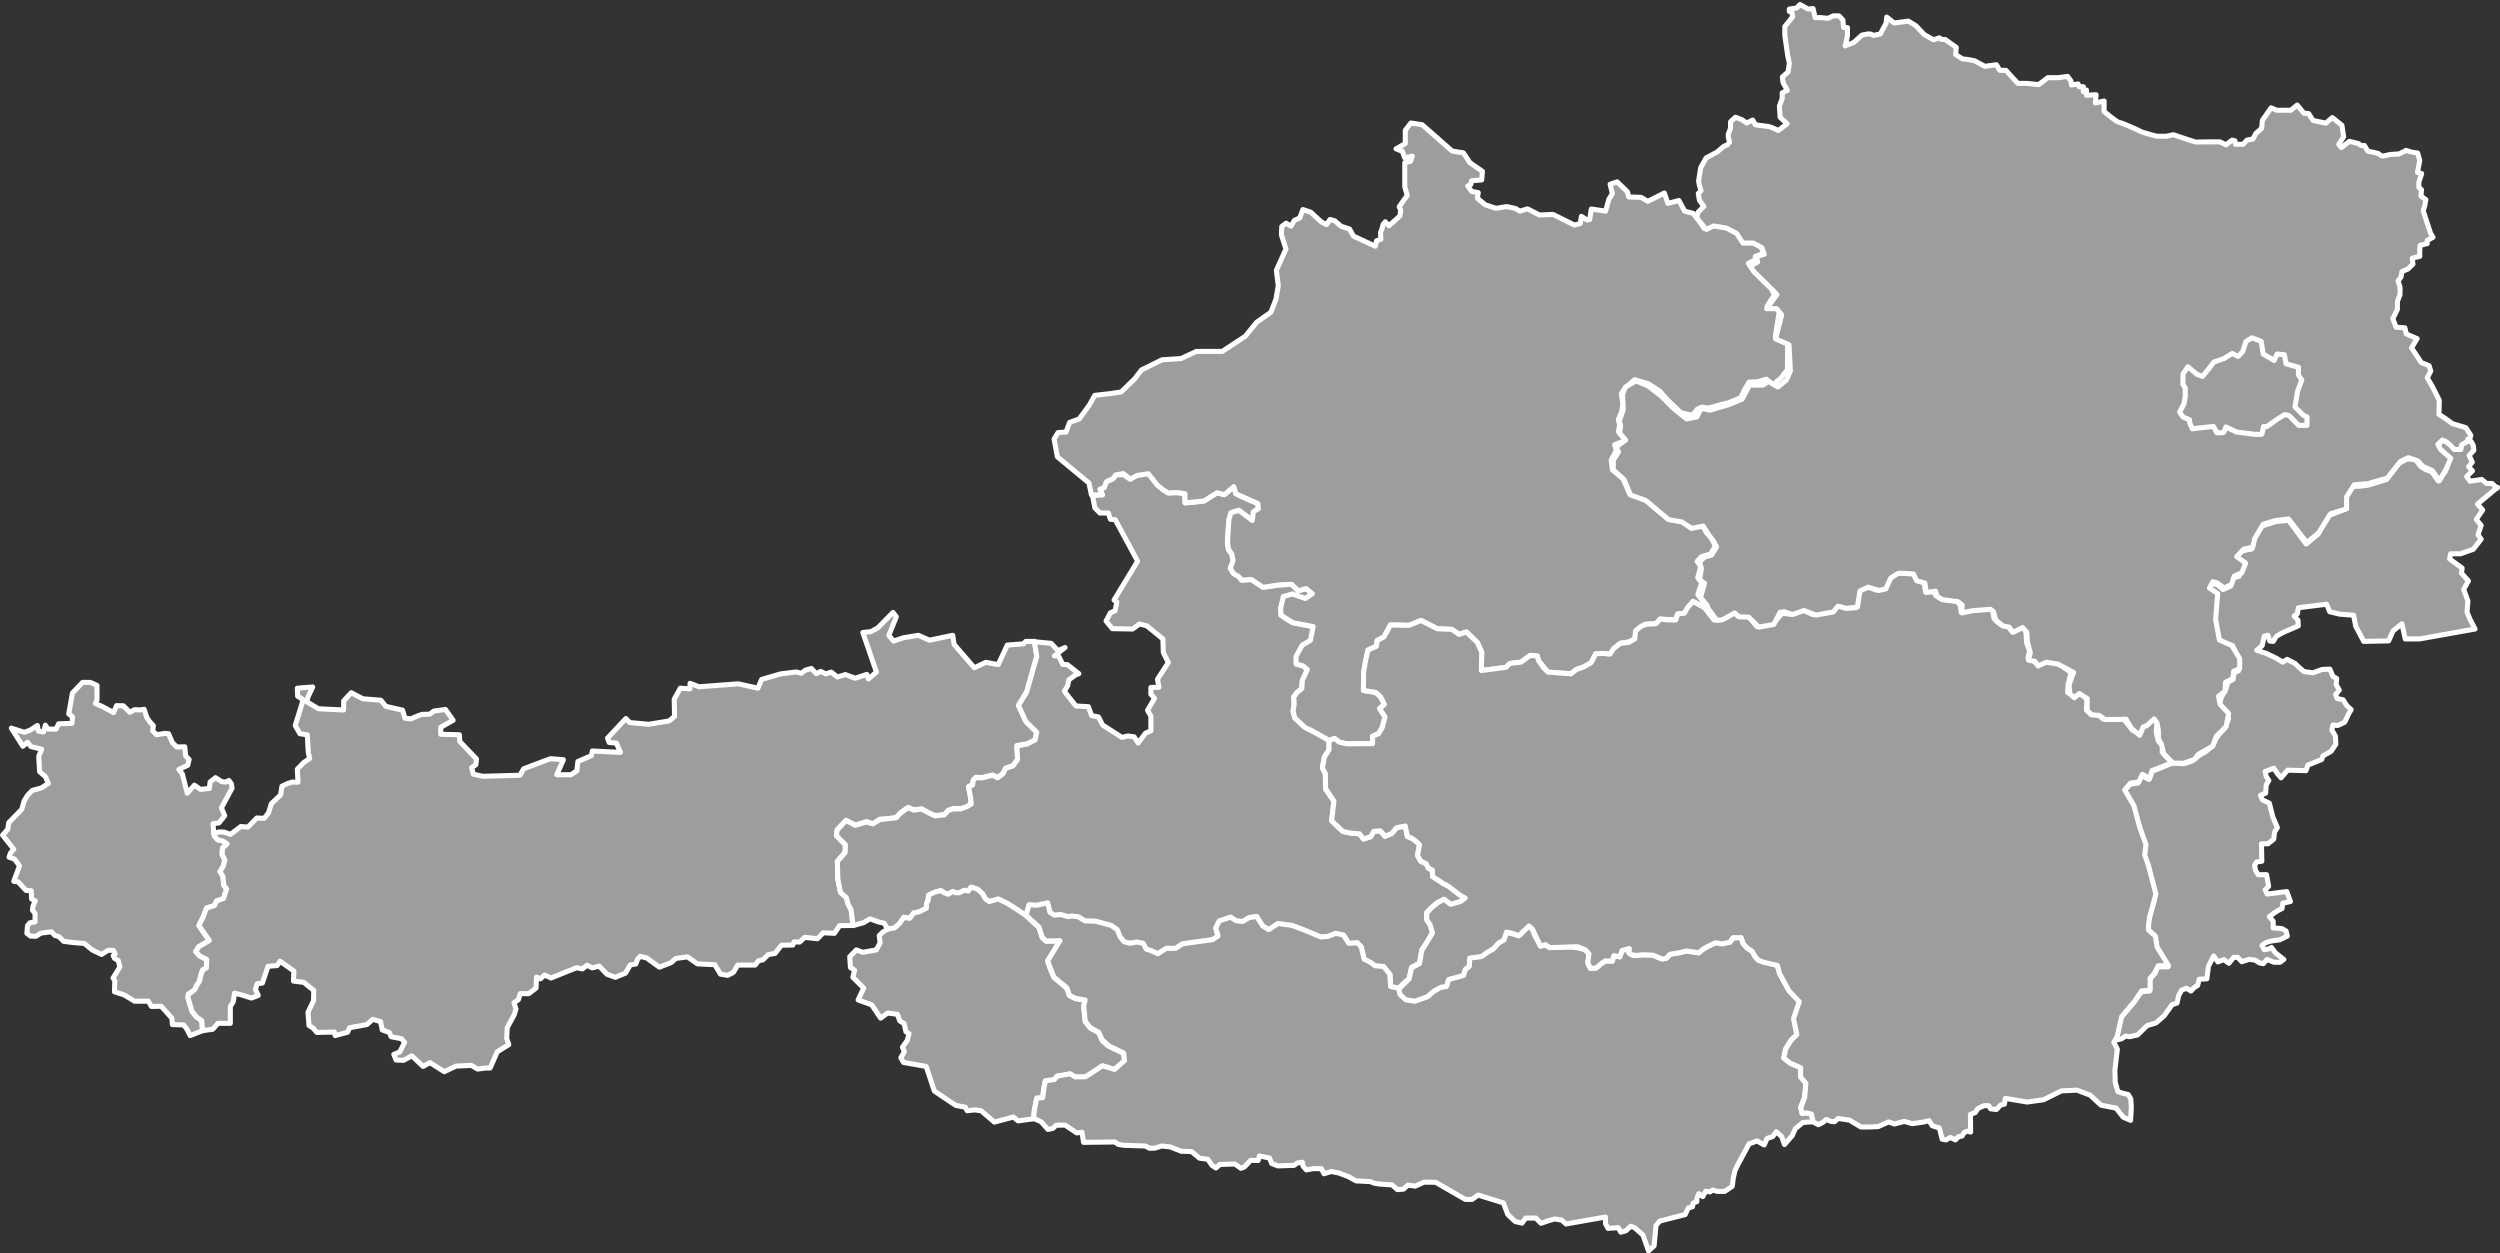 <svg xmlns="http://www.w3.org/2000/svg" id="Warstwa_1" viewBox="0 0 143.28 71.84"><rect x="0" y="0" width="143.28" height="71.84" fill="#333333" stroke="none"/><defs><style>.cls-1{fill:#9e9d9c;stroke:#fff;stroke-linecap:round;stroke-linejoin:round;stroke-width:.29px}</style></defs><path d="m11.56 58.49-.3-.21-.25-.31-.14-.44-.1-.36.03-.2.2-.11.18-.17.11-.25.14-.19.08-.34.1-.31.22-.13.02-.48-.4-.2-.23-.25.17-.28.27-.15.34-.21-.27-.37-.33-.48.25-.51.19-.5.45-.14.12-.26.41-.11.07-.27.1-.31-.17-.23-.04-.49-.17-.28.17-.26.11-.4-.16-.32.02-.36.27-.25-.25-.16-.3-.07-.08-.11-.1-.1-.04-.14-.04-.57.34-.05.33-.41-.19-.45.61-1.13-.04-.25-.14-.19-.17.09-.24-.02-.36-.23-.31.25-.04.37-.51.05-.35-.24-.41.46-.28-1.11-.2-.25.51-.24.08-.33-.2-.21-.05-.52-.46.01-.25-.25-.22-.51-.2-.02-.49.08-.22-.22.04-.3-.22-.24-.16-.24-.15-.46-.24.04-.3-.02-.28.15-.37-.37-.39-.01-.17.4-.65-.35-.39-.17.09-.21v-.83l-.38-.17h-.45l-.58.61-.21 1.19.22.18-.04.37-.76.02-.15.31-.46-.01-.15-.22-.1.39-.3-.05-.06-.32-.4.26-.34.13-.75-.24.66 1.04.27-.23.2.25.25.06.36.09-.17.4.05.88.34.3.16.38-.4.26-.52.14-.27.28-.2.33-.13.47-.75.77-.05.37-.3.34.64.81-.19.22-.08.24.31.1.29.39-.33.89.25.03.45.49.3.02.02.47.21.11-.13.3-.03.23.15.19v.48l-.3.06-.13.16-.04.44.21.16.31.01.28-.18.61-.08.19.21.24.07.27.27.56.07.62.05.47.38.52.25.38-.24.3.01.1.2-.11.1.07.15.22.13.09.37-.39.63.1.16-.02.63.56.18.59.36h.79l.18.3.56-.01.61.68.03.37.64.02.18.22.2.39.71-.28-.05-.58z" class="cls-1"/><path d="m13.21 47.82-.36-.13-.31-.01-.29.1.04.14.18.21.3.07.25.16-.27.25-.02.36.16.32-.09.34-.19.32.17.28.04.49.17.23-.18.54-.4.15-.12.26-.45.14-.19.5-.25.51.6.85-.61.36-.17.28.23.25.4.2-.02.48-.22.13-.1.31-.08.34-.14.19-.11.25-.23.2-.15.08-.03.2.24.8.25.31.3.21.05.58.58-.08.3-.34h.71v-.97l.17-.27.07-.49.4.1.57.18.39-.15-.16-.35.1-.32.3-.04.32-.96.52-.04.17-.25.79.56-.02.58.59.07.57.46-.01.59-.32.67.06.75.23.15.22.25 1.01-.02.04.2.71-.19.12-.26.99-.18.33-.3.45.13.1.48.4.14.11.25.59.11.18.21-.28.55-.34.14.13.32.43.02.47-.26.65.61.39-.22.82.52.68-.32.88-.04.35.21.46-.06h.26l.41-.93.66-.41-.12-.35.03-.62.4-.74.1-.33-.11-.36.25-.18.1-.34h.49l.42-.32.03-.63.22.1.24-.22.37.17 1.47-.59.33.07.26-.21.3.15.4-.1.45.47.48.17.58-.24.27-.47.32-.05.09-.26.16-.18.37.09.73.53.67-.26.27-.24.67-.09.57.4 1 .05.32.54.41.07.33-.17.25-.42h1l.19-.25.25-.05.31-.3.39-.07.37-.47.65-.01.07-.18.32.01.29-.27.73.08.33-.34.64.03.3-.44.77-.01-.11-.91-.18-.34-.1-.37-.33-.29-.15-.76-.03-1.01.45-.52.01-.44-.51-.52.04-.33.51-.54.53.28.65-.2.35.12.41-.26.41-.02.52-.08.26-.27.43-.31.31.14.46-.05.43.23.34.15.53-.05.23-.25.28-.1.49-.01.35-.1.19-.17-.03-.35-.12-.63.23-.11.04-.26.15-.16.37.01.59-.14.28.14.32-.24.14-.3.43-.14.26-.37-.04-.78.63-.11.41-.22.1-.45-.62-.61-.43-.92.47-.76.37-1.32.21-.72-.13-.86h-.5l-.14.14-.92.07-.52 1.12-.71-.13-.66.31-1.16-1.34-.08-.52-1.33.28-.64-.28-.85.14-.57.19-.27-.33.43-1.06-.19-.25-.88.89-.39.21-.46.05.78 2.27-.46.39-.09-.26-.67.22-.56-.21-.46.14-.35-.28-.31.1-.3-.14-.25.13-.28-.3-.35.1-.23.18-.28-.08-.9.11-1.09.32-.21.5-1.13-.25-2.25.17-.51-.2-.01.32-.55-.04-.35.63.02.99-.32.26-1.17.19-1.08-.1-.22-.23-1.05 1.12.09.25.42.04.23.53-1.61-.08-.06.27-.77.33-.06.54-.34.22h-.81l.38-.86-.74-.06-1.54.58-.21.37-2.13.06-.54-.12-.1-.37.24-.17.04-.33-.96-1.01-.02-.38-1.07-.03v-.4l.71-.4-.44-.62-.66.09-.24.18-.43.01-.24.08-.42.18-.33-.04-.14-.46-.96-.22-.28-.35-1.03-.08-.67-.35-.43.46-.01.53-1.44-.07-.68-.41.11-.33.24-.51-.88.07.02.46.29.18-.03.21-.4 1.29.27.47.42.06.06 1.02.08.34-.34.23-.37.38.04.75-.32-.01-.3.09-.3.15-.08.5-.53.5-.16.53-.25.31-.42-.02-.51.52-.41-.03-.59.45z" class="cls-1"/><path d="m48.89 53.05.6-.17.37-.22.5.18.31.07.22.36.38-.07.29-.26.24-.35.34.05.23-.3.3-.07.29-.13.13-.07.01-.27.08-.17.04-.31.35-.18.35-.08.2.12.22.09.26-.16.15.07h.22l.3-.14.22.05.17-.23.38.12.27.25.17.31.22.14.51-.14.5.24.51.31.58.4.18-.61.44.03.62-.14.13.55.26.16.34-.05.36.12.35-.03.34.05.36.23.58.02.53.13.39.12.34.23.17.43.22.27.34.08.39-.07.36.07.19.33.3.1.37.17.47-.31h.55l.39-.26.65-.09 1.08-.15.31-.21-.13-.46.2-.4.65-.22.31.21.38.04.37-.22.43-.07.34.54.35.22.53-.35.78.1.68.25 1 .42.36-.02.5-.19.44.1.17.29.13.18.49-.03.22.22.17.73.34.16.29.21.48.04.38.47.03.68.47.09.21-.24.38-.33.14-.64.46-.25.13-.76.27-.38.34-.61-.14-.47-.19-.28v-.4l.29-.28.26-.24.44-.23.38.29.3-.07.28-.1.26-.19-.41-.27-.29-.22-.2-.19-.34-.14-.36-.24-.28-.18v-.36l-.23-.11-.14-.26-.3-.13-.19-.35.12-.61-.15-.2-.24-.14-.31-.13-.12-.62-.5.12-.27.32-.39.17-.27-.31-.37.02-.18.31-.41.14-.23-.3-.49-.04-.47-.1-.26-.24-.38-.37.13-1.13-.47-.66-.02-.91-.17-.32.11-.63.27-.42v-.54l-.73-.42-.65-.32-.58-.54-.1-.38.06-.41-.02-.42.19-.26.27-.22.03-.47.17-.3.12-.32-.27-.22-.37-.09.06-.37.15-.24.18-.35.37-.22.2-.31.13-.41-.12-.25-1.16-.22-.33-.19-.35-.24-.02-.42.14-.47.46-.27.83.26.38-.33-.35-.3-.45.13-.38-.37-.71.03-.93.14-.68-.45-.54.04-.2-.22-.27-.16-.19-.29.18-.39-.09-.43-.19-.23-.07-.41.09-1.33.18-.42.39-.12.49.37.36.16.05-.4.22-.23-.03-.29-.62-.26-.64-.3-.12-.41-.54.46-.42-.11-.74.47-.4.05-.69.06-.01-.53-.46-.06-.49.02-.3-.18-.21-.23-.18-.19-.14-.23-.17-.28h-.72l-.46.32-.41-.26-.43.02-.15.21-.38.18-.13.33-.24.17.14.25-.57.03.14.72.29.29h.48l.12.36.28.03 1.28 2.37-1.35 2.23.16.12-.1.49-.27.12-.25.47.36.44 1.16.02.4-.29.42.11.92.75.02.77.29.58-.62.96.08.46-.46.01v.39l.21.23-.4.69.19.33v.85l-.3.12-.43.57-.23-.35-.36-.05-.34.08-1.11-.71-.23-.46-.4-.08-.18-.51-.72-.04-.66-.84.19-.32.07-.34.37-.27.2-.08-.66-.52-.26-.01-.25-.5-.23.01.61-.48-.4.18-.4-.42-.95-.09.13.86-.21.72-.37 1.31-.47.76.43.93.62.61-.1.44-.47.24-.57.1.04.78-.26.36-.43.15-.14.3-.32.24-.28-.15-.59.15-.37-.01-.15.15-.04.27-.23.11.12.62.03.36-.25.15-.34.13h-.44l-.28.09-.23.25-.53.06-.34-.16-.43-.23-.46.06-.31-.14-.43.3-.26.28-.93.1-.41.25-.35-.11-.65.19-.53-.28-.51.55-.04.33.51.51-.01.45-.45.51.03 1.01.15.77.33.29.11.39.17.32.11.9z" class="cls-1"/><path d="m59.76 62.93-.34.02-.14.7-.04.47-.89.12-.27-.22-1.09.29-.76-.65-.37-.05-.43.05-.1-.2-.56-.11-1.22-.82-.47-1.41-1.3-.23-.15-.27.2-.34-.11-.26.28-.4.1-.38-.18-.11-.1-.46-.25-.16-.14-.38-.56-.07-.4.29-.51-.76-.78-.28.32-.68-.62-.62.1-.41-.24-.15-.04-.62.38-.39.36.14.78-.14.22-.4-.05-.42.21-.21.29-.16.38-.07.29-.26.24-.35.34.06.23-.31.3-.06.42-.21.01-.26.1-.21.02-.28.35-.17.35-.09.2.13.22.08.26-.16.15.07.22.01.3-.15.22.05.17-.23.38.13.27.25.17.3.22.15.51-.15.5.24.51.32.58.39.75.7.18.57.23.21.79-.02-.71 1.16.16.46.2.47.74.61.15.43.36.18.54.09-.08.36.09.87.29.36.49.27.2.47.37.31.85.4.05.43-.57.51-.7-.21-.96.63-.6.01-.29-.18-.74.13-.16.21-.52.06-.11.57-.04.4z" class="cls-1"/><path d="m59.91 61.94-.08.43-.07.54-.34.02-.14.69-.04.48.43.19.39.44.28-.06.19-.18.51-.01.67.45.3-.04.09.58 1.8-.02.19.14.32.05 1.23.04.25.13.31-.01.38-.12.48.05.64.25.59.02.46.38.47.06.24.35.23.15.22-.2.86-.03.35.25.2-.08.36-.38.43.01.07-.26.19.04.39.08.12.31.35.14.93-.03.2-.14.28-.04.04.23.19.21.38-.07h.48l.15.29.42-.13.44.09.55.21.43.24.82.04.21.09.3.05.73.05.31.27.35-.03.25-.23.42.06.51-.23.66.01 1.7.98h.39l.34-.25 1.45.45.25.66.43.41.39.09.21-.29h.58l.3.3.4-.14.38-.11.41.07.24.22 2.26-.4v.37l.15.28.58-.04.15.26.29-.08.28-.26.22.08.48.42.32.91.32-.29.11-1.17.22-.25 1.45-.37.18-.38.24-.07.04-.21.21-.08v-.18l.11-.28.23.17.17-.31.25.04.15-.11.25.08h.44l.43-.29.06-.49.1-.42.18-.37.62-1.15.46-.17.41.23.16-.37.33-.11.2-.28.31.28.16.46.45-.52.17-.39.44-.36.58-.04-.09-.44-.31-.07-.23.03-.08-.37.23-.54.07-.81-.31-.38.01-.54-.6-.24-.37-.29.11-.52.32-.51.32-.31-.08-.41-.04-.39.09-.35.2-.79-.6-.58-.31-.54-.25-.45-.13-.47-.33-.1-.46-.09-.3-.1-.2-.24-.14-.26-.31-.21-.21-.23-.12-.35h-.47l-.16.25-.43.05-.4-.01-.37.17-.33.18-.27.23-.7-.11-.39.1-.55.09-.22.23-.25.04-.24-.1-.27-.12-.64-.02-.37.05-.19-.04-.18-.11.02-.26-.41.11-.14.37-.34-.07-.08.31-.36-.01-.27.15-.3.26-.33.02-.15-.33.07-.5-.22-.24-.44-.11-.36-.05h-.34l-.9.04-.24-.17-.28.09-.15-.29-.18-.32-.14-.38-.19-.17-.33.31-.25.25-.36-.11-.39-.09-.1.42-.32.18-.29.33-.36.21-.32.23-.68.09-.03.48-.22.17-.11.34-.85.24-.12.4-.31.04-.45.25-.32.29-.72.26-.53-.08-.33-.33-.07-.32-.47-.09-.05-.72-.36-.43-.48-.04-.29-.21-.34-.17-.17-.72-.22-.22-.49.03-.3-.47-.44-.1-.47.18-.39.03-1-.42-.68-.25-.78-.1-.53.35-.35-.22-.34-.54-.43.07-.37.22-.38-.04-.31-.21-.65.22-.2.4.13.46-.31.21-1.73.24-.39.26h-.54l-.48.31-.37-.17-.3-.1-.18-.33-.36-.07-.39.07-.34-.09-.23-.29-.16-.4-.34-.24-.92-.25-.59-.01-.36-.23-.36-.05-.27.03-.41-.12-.35.04-.26-.17-.13-.54-.62.14-.44-.03-.18.6.75.69.18.58.23.21.79-.02-.71 1.16.36.93.74.61.15.43.36.18.54.09-.08.36.09.87.29.36.49.27.18.41.39.36.85.41.05.43-.57.51-.7-.21-.96.63-.6.01-.29-.18-.74.13-.16.2-.52.07zM90.23 12.9l.34-.09.06-.41.33.21.15-.03.09-.6.82.12.19-.69.2-.31-.13-.54.4-.14.59.57.08.3.7.02.39.23.95-.48.2.6.63-.17.33.61.49.13.38.48.25.38.47-.23.79.13.59.33.42.4.57.14.41.24.15.43-.47.16v.2l-.4.2.33.47.2.2.26.25.52.49.18.4-.41.65.52.05.17.28-.22 1.41.71.13-.02 1.76-.37.5-.25.19.25.78-.41-.57-.43-.35-.49.15-.5.02-.24.41-.23.48-.67.28-1.21.32-.34-.06-.27.12-.28.35-.66-.14-.8-.77-.41-.47-.65-.42-.79-.24-.53.45-.24.34.09.61-.07.45-.19.44.07.29-.06.41.41.48-.63.26.09.34-.29.54.07.56.61.5.38.88.75.21 1.42 1.2.88.15.49.4.56-.27.3.53.26.26.25.5-.27.46-.52.15-.25.27.19.29-.03.18-.13.47.23.29-.1.29-.12.39.32.42.09.34-.69-.37-.49.67-.39.05-.11.34-.89-.05-.25.27-.63.03-.51.47-.07.37-.32.16-.5.09-.31.24-.29.38-.81-.02-.27.51-.43.25-.42.14-.3.25-1.32-.1-.54-.65-.07-.27-.4-.04-.54.39-.52.06-.35.24-1.4.18.02-1.05-.25-.56-.63-.6-.42.14-.41-.29-.83-.03-.94-.48-.68.28-1.07-.02-.37.68-.39.21-.05.33-.48.22-.23 1.2-.03 1.11.72.12.27.25.21.43-.27.24.31.48-.16.61-.2.34-.36.16.01.42-1.5.01-.42-.1-.26-.21-.32.11-.96-.54-.42-.2-.58-.54-.1-.38.06-.41-.02-.42.19-.26.27-.22.03-.47.29-.62-.27-.22-.37-.09-.02-.43.36-.65.47-.28.16-.79-1.16-.22-.68-.43-.02-.42.15-.65.52-.15.74.26.4-.27-.35-.3-.45.13-.38-.37-.71.03-.93.14-.68-.45-.54.04-.2-.22-.27-.16-.19-.29.16-.46-.07-.36-.2-.3-.05-.41.08-1.26.11-.4.46-.14.77.58.06-.5.29-.18-.03-.29-1.26-.56-.12-.41-.54.46-.42-.11-.74.47-1.09.11-.01-.53-.46-.06-.49.02-.3-.18-.34-.27-.23-.3-.28-.35-.64.1-.39.21-.4-.32-.44.08-.15.21-.38.18-.13.33-.24.1.14.32h-.63l-.14-.68-1.81-1.5-.19-1.02.23-.37.46-.03.2-.55.55-.2.58-.79.31-.56.95-.11.57-.09.77-.75.39-.51 1.18-.58 1.08-.07.89-.41h1.48l1.32-.87.65-.8.82-.58.29-.75.13-.77-.11-.88.55-1.22-.26-.81.02-.48.25-.19.28.17.19-.33.31-.14.18-.48.45.15.61.56.3.15.19-.29.27.07.37.32.48.15.23.41 1.25.58.07-.31.25-.09-.02-.4.08-.19.07-.26.12-.15.21.23.63-.56.05-.34-.09-.19.22-.32.24-.33-.14-.49V9.32l.33-.07.1-.3-.43.1-.14-.38-.36-.14.53-.3v-.76l.32-.42.65.1 1.72 1.51.64.1.37.56.72.5-.04.49-.58.05-.05.22-.17.08.22.31.38.07-.05.32.46.38.61.2.61-.1.51.11.25.15.44-.13.67.35.79-.03 1.22.61zM143.14 27.93l-1.15.96.3.34-.37.54.28.34-.18.54.18.25-.45.58-.74.26h-.56l-.06.29.72.53-.04.29.4.44-.27.49.24.66-.05.64.16.39.3.58-3.19.57h-.81l-.19-.87-.51.41-.25.57-1.43.03-.46-.87-.12-.63-.79-.06-.58-.14-.18-.43-1.62.2-.05.34-.19.14.22.23.02.33-.48.21s-.45.17-.78.39l-.18.29-.2-.02-.1-.33-.21.05-.12.54-.31.27.55.18.56.27.38.23.25-.16.46.24.2.2.3.26.52.07.52-.19.45-.02.17.41.22.13-.03.34.18.32-.21.25.08.23.35.08.2.32.26.24-.13.22-.24.5-.39.19-.28-.03-.07.29.21.35.02.47-.27.4-.46.26-.08.21-.79.32-.11.32-1.05-.03-.38.44-.2-.23-.21-.32-.5.19.06.28.15.23-.15.26-.03.47-.3.12.11.26.4.19.2.79.26.61-.16.26-.05.41-.33.26h-.37l.02 1-.3.04-.11.19.04.28.16.26h.48l.12.67-.2.2.12.24 1.12-.14.21.57-.44.1-.04.3-.24.12-.2.13-.29.21.22.27v.38l.5.04.24.14.07.29-.42.21-.54.08-.28.09-.21.16.13.24.24-.04.17-.09.24.32.47.37-.22.16h-.35l-.39-.16-.22.24-.21-.04-.25-.16-.33-.05-.44.14-.23-.25h-.24l-.14.18-.13.16-.29-.21-.34.13-.24-.34-.3.59-.09.72-.44.02-.09.36-.21.13-.17.19-.27-.16-.27.11-.17.32-.09.42-.28.09-.46.64-.47.41-.5.15-.56.54-.46.1-.21-.04-.25.16-.3.07.28-1.3.73-.86.42-.61.49-.04v-.68l.31-.34.15-.37h.59l-.65-1.07-.1-.64-.4-.36.05-.62.33-1.18-.6-2.47.07-.61-.69-2.22-.53-.9.34-.39.46-.07.21-.44.42.24.18-.47 1.19-.49.62.06.49-.17.4-.32.37-.21.39-.32.2-.42.16-.23.34-.37.22-.53-.2-.34-.37-.33.16-.58.25-.43.11-.41.31-.18.06-.37.26-.13.02-.57-.37-.87-.81-.23-.22-1.18.12-1.48-.53-.36.25-.32.35.1.3.26.43-.2.15-.47.34-.09.24-.63-.5-.46.47-.37.52-.11.14-.6.41-.71.86-.26.69-.07 1.01 1.36.68-.56.56-1.05.95-.37.06-.56.28-.77h.53l.52-.07 1.03-.32.3-.39.4-.53.47-.26.49.04.3.4.25.16.38.14.37.52.4-.53.21-.6-.62-.75.13-.39.44-.03.22.3.45.07.09-.29.43-.14.16.14.1.2.03.27-.27.29.18.39-.21.26.22.24-.33.32.19.27.67-.1.28.23h.31l.3.27Z" class="cls-1"/><path d="m79.38 41.09-.31-.48.27-.24-.21-.43-.27-.25-.72-.12.01-1.03.1-.61.15-.67.48-.22.05-.33.39-.21.37-.68 1.07.02.68-.28.94.48.83.03.41.29.42-.14.63.6.25.56-.02 1.05 1.4-.18.23-.23.64-.07.54-.39.4.04.07.27.3.42.24.23 1.32.1.3-.25.42-.14.43-.25.27-.51.4-.02.41.04.2-.31.4-.31.48-.05.34-.2.05-.47.32-.26.35-.12.49-.02.25-.27.43.05h.46l.11-.34.39-.05.17-.31.32-.36.66.36.54.7.45-.07.68-.38.24.23.62.01.47.58.94-.17.51-.58.46.05.67-.29.35.19.28.12 1.17-.21.21-.32.49.14h.61l.08-.49.09-.51.47-.22.53.21.48-.1.19-.45.13-.24.4-.2h.42l.45.04.28.37h.35l.11.69.42-.06.18.27.32.2.88.11.19.26.05.39.44-.12 1.19-.09.18.14.07.41.16.18.31.22.3-.01.26.37.61-.29.18.16.05.77.17.46-.09.41.25.06.25.29.29-.12.33-.04.48.08.39.22.48.35-.17.66-.03.48.29.15.29-.15.28.13.25.29-.03.58.26.25.42.02.26.24 1.2.01.49.63.37.2.09-.35.35-.16.36-.42.24.34-.04.54.12.48.24.27-.02.37.31.35.29.24-.7.28-.48.18-.14.45-.41-.23-.21.43-.47.07-.34.39.53.91.33 1.23.36.99-.07.61.2.55.44 1.68-.16.59-.2.72-.05.36-.02.38.4.36.1.63.26.42.39.64-.59.01-.22.44-.24.27v.68l-.49.05-.41.61-.73.86-.26 1.14-.19.34.2.39-.14 1.21.02.69.15.53.25.09.34.08.15.25.03.47-.04.76-.42-.18-.41-.52-.87-.17-.61-.57-.76-.29-.89.04-1.03.51-.94.13-1.25-.21-.05.33-.23.06-.23.25-.33-.04-.11-.18h-.28l-.35.17-.14.22-.28.11.01 1.01-.19-.05-.18.08-.12.2-.21.04-.17.18-.29-.14-.25.14-.22-.04-.16-.64-.41-.13-.18-.29-.34.08-.62.09-.46-.13-.57.15-.33-.12-.6.27-.56.02h-.43l-.65-.39-.65-.1-.21.19-.2-.02-.28-.11-.16.15-.29.15-.3-.17-.09-.44-.31-.07-.23.03-.07-.33.22-.58.07-.81-.31-.38.01-.51-.6-.27-.37-.29.11-.52.32-.51.32-.31-.19-.92.33-.97-.59-.62-.54-1-.12-.46-.76-.17-.34-.13-.2-.24-.14-.26-.31-.21-.21-.23-.12-.35h-.47l-.16.25-.46.11-.37-.07-.37.17-.33.18-.27.23-.7-.11-.39.1-.55.09-.22.23-.25.04-.24-.1-.27-.12-.64-.02-.29.04-.27-.03-.18-.11.02-.26-.41.11-.14.37-.34-.07-.08.31-.42-.01-.21.15-.3.26-.33.02-.15-.33.07-.5-.22-.24-.44-.17-.36.01-1.24.04-.24-.17-.28.09-.47-.99-.19-.17-.58.56-.37-.14-.34-.07-.14.45-.32.18-.29.33-.33.19-.35.25-.68.09-.03.48-.22.17-.11.35-.85.23-.12.4-.31.04-.45.25-.32.29-.72.26-.53-.08-.33-.3-.07-.32.59-.57.14-.64.46-.25.12-.73.62-1.02-.14-.47-.19-.28v-.4l.29-.31.33-.27.37-.2.38.29.58-.17.25-.19-.29-.16-.66-.51-.28-.15-.64-.42v-.36l-.23-.11-.14-.26-.31-.16-.18-.32.12-.61-.22-.2-.21-.16-.27-.11-.12-.6-.5.1-.27.32-.39.17-.27-.31-.37.02-.18.31-.41.14-.23-.3-.49-.04-.47-.1-.64-.61.13-1.13-.48-.71-.01-.86-.17-.32.11-.63.27-.42v-.51l.32-.14.26.21.42.1 1.5-.01-.01-.42.36-.16.2-.34.16-.61z" class="cls-1"/><path d="m141.43 25.17.05.09-.4.23-.04.27h-.38l-.22-.24-.27-.22-.19-.08-.26.24.15.29.59.52-.26.6-.4.69-.4-.59-.54-.24-.29-.32-.54-.18-.46.22-.75.95-1.11.32-.78.06-.44.69v.69l-.93.29-.67 1.09-.68.56-1.05-1.36-.77.1-.69.21-.48.82-.11.49-.52.11-.4.43.51.37-.21.55-.44.2-.16.48-.42.2-.39-.29-.26-.07-.19.36.47.32-.12 1.48.22 1.18.72.32.44.75v.56l-.34.16-.06.43-.41.2-.03.52-.37.28.09.47.49.52-.15.76-.56.55-.2.56-.83.47-.21.29-.62.22h-.61l-.55-.55-.12-.53-.18-.33v-.48l-.08-.42-.16-.23-.4.37-.23.1-.2.47-.47-.39-.31-.53-1.2.02-.35-.24-.42-.03-.26-.25v-.69l-.45-.28-.29.24-.25-.22-.05-.52.26-.71-.87-.47-.69-.12-.47.22-.18-.26-.38-.08.11-.42-.16-.6-.04-.57-.24-.27-.55.27-.22-.3-.35-.06-.42-.34-.13-.48-.17-.14-1.05.08-.58.13v-.47l-.24-.18-.88-.11-.32-.2-.08-.29-.53.08-.08-.54-.48-.14-.17-.38s-.79-.07-.87-.04-.44.27-.44.27l-.28.62-.4.09-.61-.19-.47.22-.15.92-.62.08-.49-.13-.27.33-.99.18-.69-.26-.66.23-.46-.16-.25.03-.36.7-.86.15-.58-.57-.55-.02-.25-.22-.68.38-.34.05-.5-.68-.06-.18-.38-.46.23-.81-.28-.2.1-.65-.1-.38.27-.27.42-.12.28-.46-.18-.35-.26-.33-.33-.52-.66.13-.57-.37-.75-.13-1.31-1.1-.87-.31-.37-.88-.62-.56v-.56l.3-.47-.14-.28.55-.4-.35-.4.06-.42-.07-.29.22-.62-.04-.88.16-.42.61-.36.68.28.8.62.65.66.77.62.58-.11.21-.41.17-.07.37.09 1.06-.31.79-.32.43-.81h.77l.31-.21.55.32.47-.39.24-.53-.08-1.5-.77-.34.35-1.38-.29-.35h-.57l.59-.81-.27-.28-1.03-1.01-.24-.34.43-.23-.06-.32.44-.13-.13-.37-.5-.27h-.59l-.36-.55-.59-.31-.73-.12-.42.2-.55-.66.08-.33.33-.33-.25-.34-.07-.4.16-.16-.1-.33-.04-.23.12-.76.31-.56.62-.33.4-.34.19-.07.13-.16-.07-.3v-.17l.13-.33v-.37l.28-.26.37.14.28.19.34-.17.15.27s.69.1.77.1.55.23.55.23l.5-.39-.4-.37-.04-.64.16-.43v-.33l.3-.14-.25-.44-.04-.33.33-.29.07-.5-.1-.47-.16-1.13v-.5l.26-.32.19-.24-.04-.24-.15-.07V.52l.42-.06.19-.2.47.26.28-.03.12.52h.31l.43.04.3-.14h.33l.22.24.04.43h.22v.44l-.03.19-.1.42.5-.2.46-.42s.43-.09.47-.07.21.09.21.09l.38-.09.12-.23.21-.39.03-.34.43.34.81-.11.44.27.47.5.53.3.34-.11.12.09h.21l.64.46-.04.4s.41.29.47.27.61.09.61.09l.59.32.67-.09.19.32h.35l.69.75h.52l.67.07.53-.4h.61l.52-.07.19.26.03.23.38-.06.06.16h.24v.29l.18-.1v.3l.55-.03-.04.47.5-.11v.6s.75.63.87.63 1.17.47 1.24.52.92.27.92.27h.53l.41-.09s1.24.43 1.3.42 1.37-.01 1.37-.01l.35.17.35-.27.16.04.03.2h.44l.22-.24.34-.06.16-.32.34-.29.04-.46.5-.72.33.14h.8l.37-.3.38.47s.3 0 .3.04.22.37.22.37l.74.16.37-.32.55.44.1.66-.28.43.15.19.46-.36.52.13.15.11h.19l.19.32.59.13s.21.16.25.16.43-.1.49-.1.47-.03.47-.03l.4-.2s.34.11.38.11.28.04.28.04l.12.42-.07.39-.06.3.24.07-.16.49v.3l.15.13-.03.37.28.2-.06.34-.09.3.18.56.13.39.12.36.13.21-.33.18v.18l-.41.1-.02.29v.34l-.43.11.04.34-.29.28-.34.14-.05.31-.17.23.11.35v.43l-.15.4v.45l-.26.53.18.49.51.04.08.35.62.27-.32.53.56.84.45.18.09.31-.2.38.29.5.4.79-.02.81.32.2.45.33.77.23.29.44-.1.34Z" class="cls-1"/><path d="M125.24 22.76v-.52l-.13-.2v-.6l.28-.42.53.44.31.11.38-.46.27-.36.58-.2.47-.29.34.17.27-.29.18-.57.35-.21.52.2.12.73.62.37.18-.37.41.04.1.52.71.2v.44l.19.29-.24.64-.15.9.47.47.22.1v.49h-.49s-.49-.54-.55-.56l-.24-.06s-.52.32-.56.36-.47.33-.47.33h-.19s-.06.42-.1.44-.41 0-.41 0l-1.03-.13-.61-.29s-.1.3-.15.32-.37.01-.37.01l-.19-.36s-.86.09-.93.1l-.28.04-.16-.36v-.16l-.38-.16-.19-.29.25-.46.07-.44Z" class="cls-1"/></svg>
